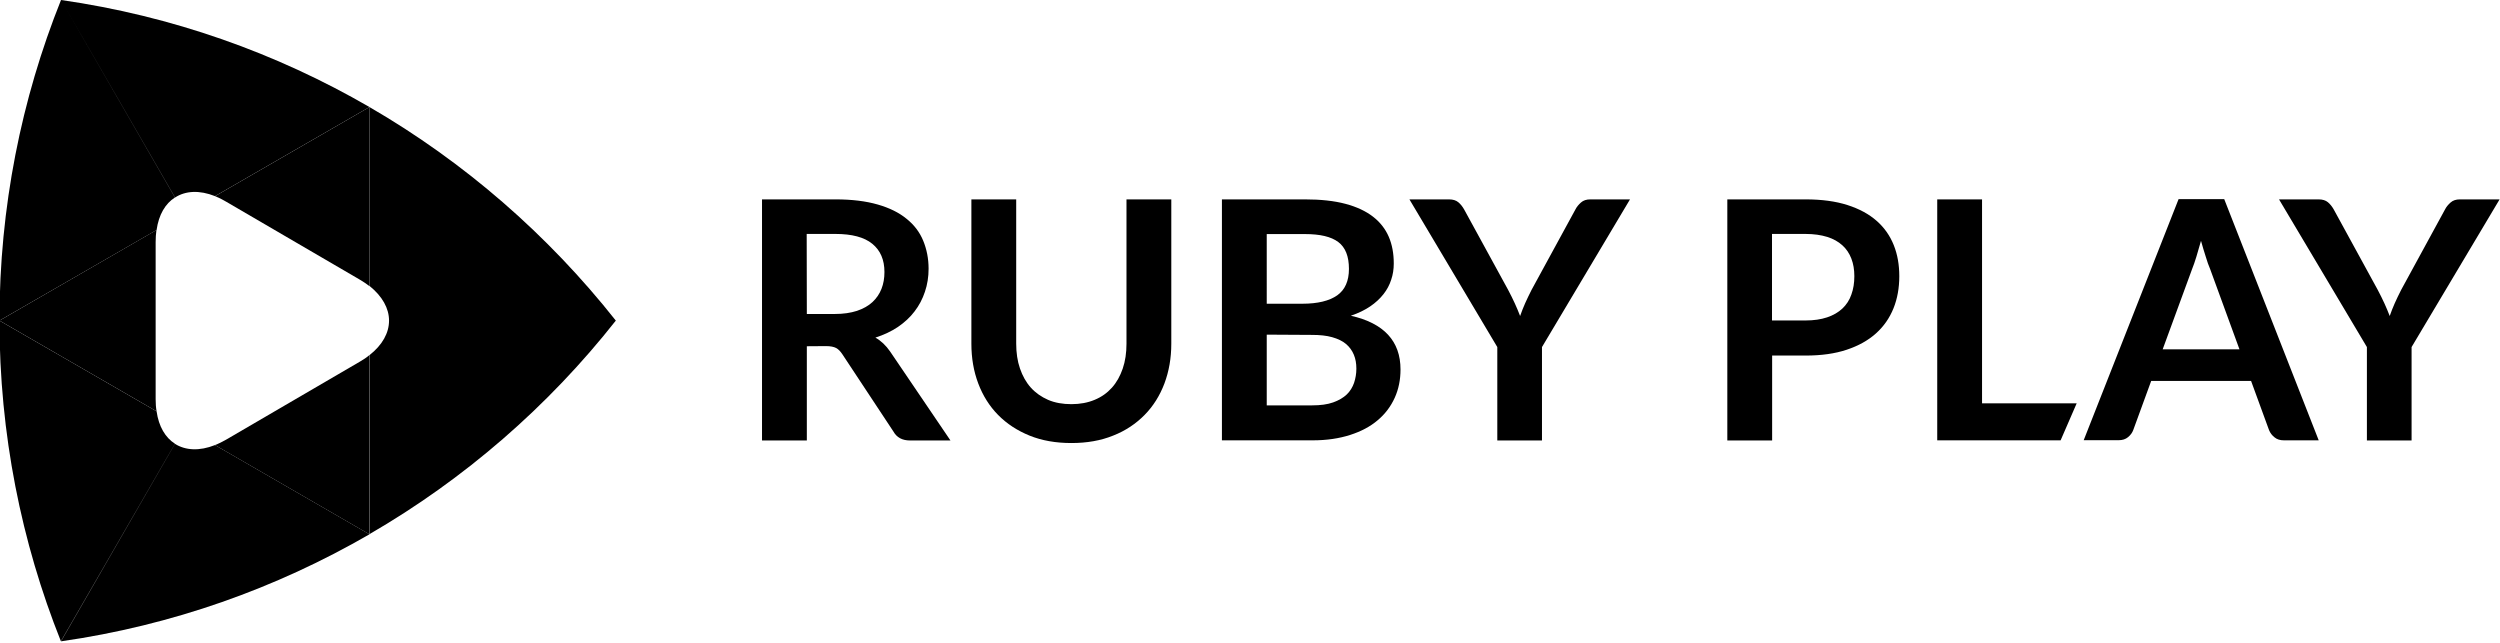 <?xml version="1.0" encoding="UTF-8"?>
<svg xmlns="http://www.w3.org/2000/svg" version="1.2" viewBox="0 0 1852 476" class="d-block m-auto w-100">
  <path class="s0" d="M273.7 211.8V79.3C344.1 120.1 406 174 456.2 237.5h-168c0-9-4.9-18-14.5-25.7zM456.2 237.5c-50.1 63.6-112.1 117.4-182.5 158.2V263.1c9.7-7.6 14.5-16.6 14.5-25.6zM159.3 329.7l114.4 66.1c-69.1 40-146.2 67.5-228.5 79.3l84.4-146.3c7.8 4.9 18.1 5.5 29.7.9zM129.6 328.7L45.1 475C15.8 401.6-.4 321.4-.4 237.5L116 304.7c1.6 11.3 6.5 19.5 13.6 24zM116 170.4L-.4 237.5C-.4 153.6 15.8 73.4 45.2 0l84.4 146.3c-7.1 4.5-12 12.7-13.6 24.1zM129.7 146.3L45.2 0c82.3 11.8 159.5 39.3 228.5 79.3l-114.4 66c-11.6-4.6-21.9-4-29.6 1z"></path>
  <path class="s0" d="M159.3 145.3l114.4-66V212c-2.2-1.7-4.5-3.3-7.1-4.8l-99.1-57.8c-2.8-1.7-5.5-3-8.2-4.1zM116 304.7L-.4 237.5l116.3-67.1q-.6 4.2-.6 9v116.3c0 3.2.2 6.2.7 9zM273.6 263.1v132.7l-114.4-66.1c2.7-1 5.5-2.4 8.3-4l99.1-57.8c2.6-1.5 5-3.1 7-4.8z"></path>
  <g>
    <path fill-rule="evenodd" class="s0" d="M597.7 256.5v69.8h-33.2V147.7H619c12.1 0 22.5 1.3 31.2 3.8s15.8 6 21.4 10.6q8.4 6.7 12.3 16.2c2.6 6.3 4 13.2 4 20.8 0 6-.9 11.7-2.7 17-1.8 5.4-4.3 10.2-7.7 14.6-3.3 4.4-7.5 8.2-12.3 11.5-4.9 3.3-10.5 5.9-16.7 7.9 4.2 2.4 7.8 5.8 10.9 10.3l44.7 65.9h-30c-5.7 0-9.8-2.2-12.3-6.7L624 262.4c-1.4-2.1-2.9-3.7-4.6-4.6-1.7-.9-4.2-1.4-7.5-1.4zm0-23.9h20.7c6.3 0 11.7-.8 16.4-2.3 4.7-1.6 8.5-3.7 11.5-6.5s5.2-6 6.7-9.8c1.5-3.8 2.2-7.9 2.2-12.5 0-9.1-3-16-9-20.9-6-4.9-15.1-7.3-27.4-7.3h-21.2z"></path>
    <path class="s0" d="M793.7 299.4c6.4 0 12.2-1.1 17.2-3.2 5.1-2.1 9.3-5.1 12.8-9 3.5-3.9 6.1-8.6 8-14.1 1.9-5.5 2.8-11.7 2.8-18.5V147.7h33.2v106.9c0 10.6-1.7 20.4-5.1 29.5-3.4 9-8.3 16.8-14.7 23.3-6.4 6.5-14.1 11.7-23.3 15.3-9.1 3.7-19.4 5.5-30.9 5.5s-21.9-1.8-31-5.5c-9.1-3.7-16.9-8.8-23.3-15.3-6.4-6.5-11.3-14.3-14.7-23.3-3.4-9-5.1-18.8-5.1-29.5V147.7h33.2v106.8c0 6.8.9 13 2.8 18.5s4.5 10.2 8 14.1c3.5 3.9 7.8 6.9 12.8 9.1 5.1 2.2 10.9 3.2 17.3 3.2z"></path>
    <path fill-rule="evenodd" class="s0" d="M905.2 326.2V147.7h61.5q17.6 0 30 3.3c8.3 2.2 15.1 5.4 20.4 9.5 5.3 4.1 9.2 9.1 11.7 14.9 2.5 5.8 3.7 12.4 3.7 19.8 0 4.2-.6 8.2-1.9 12-1.2 3.8-3.1 7.4-5.7 10.7-2.6 3.3-5.9 6.4-9.9 9.1-4 2.7-8.7 5-14.3 6.9 24.5 5.5 36.8 18.8 36.8 39.8 0 7.6-1.4 14.6-4.3 21s-7.1 12-12.6 16.6c-5.5 4.7-12.3 8.3-20.4 10.9-8.1 2.6-17.3 4-27.7 4zM938.4 225h26.4c11.4 0 19.9-2.1 25.8-6.2 5.8-4.1 8.7-10.7 8.7-19.6 0-9.3-2.6-15.9-7.9-19.9-5.3-4-13.5-5.9-24.7-5.9h-28.3zm0 22.9v52.4H972c6.2 0 11.4-.7 15.6-2.2 4.2-1.5 7.6-3.5 10.1-5.9 2.5-2.4 4.3-5.4 5.4-8.6 1.1-3.3 1.7-6.8 1.7-10.5 0-3.9-.6-7.3-1.9-10.4-1.3-3.1-3.2-5.7-5.8-7.9-2.6-2.2-6-3.8-10.2-5-4.2-1.2-9.2-1.7-15-1.7z"></path>
    <path class="s0" d="M1142.3 257.1v69.2h-33.1v-69.2l-65.1-109.4h29.3q4.4 0 6.9 2.1c1.7 1.4 3.1 3.2 4.3 5.3l32.6 59.6c1.9 3.6 3.6 7 5 10.1q2.1 4.6 3.9 9.3c1.1-3.1 2.3-6.3 3.7-9.4 1.4-3.1 3-6.5 4.8-10l32.5-59.6c.9-1.8 2.3-3.5 4.1-5.1 1.8-1.6 4.1-2.3 6.9-2.3h29.4z"></path>
    <path fill-rule="evenodd" class="s0" d="M1312.8 263.4v62.9h-33.2V147.7h58c11.9 0 22.3 1.4 31 4.2q13.1 4.2 21.6 11.7c5.7 5 9.9 11 12.7 18 2.8 7 4.1 14.7 4.1 23 0 8.6-1.4 16.6-4.3 23.8-2.9 7.2-7.2 13.4-13 18.6-5.8 5.2-13 9.2-21.7 12.1-8.7 2.9-18.8 4.3-30.4 4.3zm24.8-26c6.1 0 11.4-.8 15.9-2.3 4.5-1.5 8.3-3.7 11.3-6.5s5.3-6.3 6.7-10.4c1.5-4.1 2.2-8.6 2.2-13.6 0-4.8-.7-9.1-2.2-13-1.5-3.9-3.7-7.2-6.7-9.9s-6.7-4.8-11.2-6.2c-4.5-1.4-9.9-2.2-16.1-2.2h-24.8v64.1z"></path>
    <path class="s0" d="M1468.3 298.8h70.1l-11.9 27.4h-91.4V147.7h33.2z"></path>
    <path fill-rule="evenodd" class="s0" d="M1717.7 326.2H1692c-2.9 0-5.2-.7-7-2.2-1.8-1.4-3.2-3.2-4.1-5.4l-13.3-36.4h-74l-13.3 36.4c-.7 1.9-1.9 3.6-3.8 5.2s-4.2 2.3-7 2.3h-25.9l70.3-178.6h33.8zm-115.6-67.4h56.9l-21.7-59.4q-1.7-3.9-3.3-9.3c-1.2-3.6-2.3-7.5-3.5-11.7-1.2 4.2-2.3 8.1-3.4 11.7-1.1 3.6-2.2 6.8-3.3 9.5z"></path>
    <path class="s0" d="M1786.5 257.1v69.2h-33.1v-69.2l-65.1-109.4h29.3q4.4 0 6.9 2.1c1.7 1.4 3.1 3.2 4.3 5.3l32.6 59.6c1.9 3.6 3.6 7 5 10.1q2.1 4.6 3.9 9.3c1.1-3.1 2.3-6.3 3.7-9.4 1.4-3.1 3-6.5 4.8-10l32.5-59.6c.9-1.8 2.3-3.5 4.1-5.1 1.8-1.6 4.1-2.3 6.9-2.3h29.4z"></path>
  </g>
</svg>
